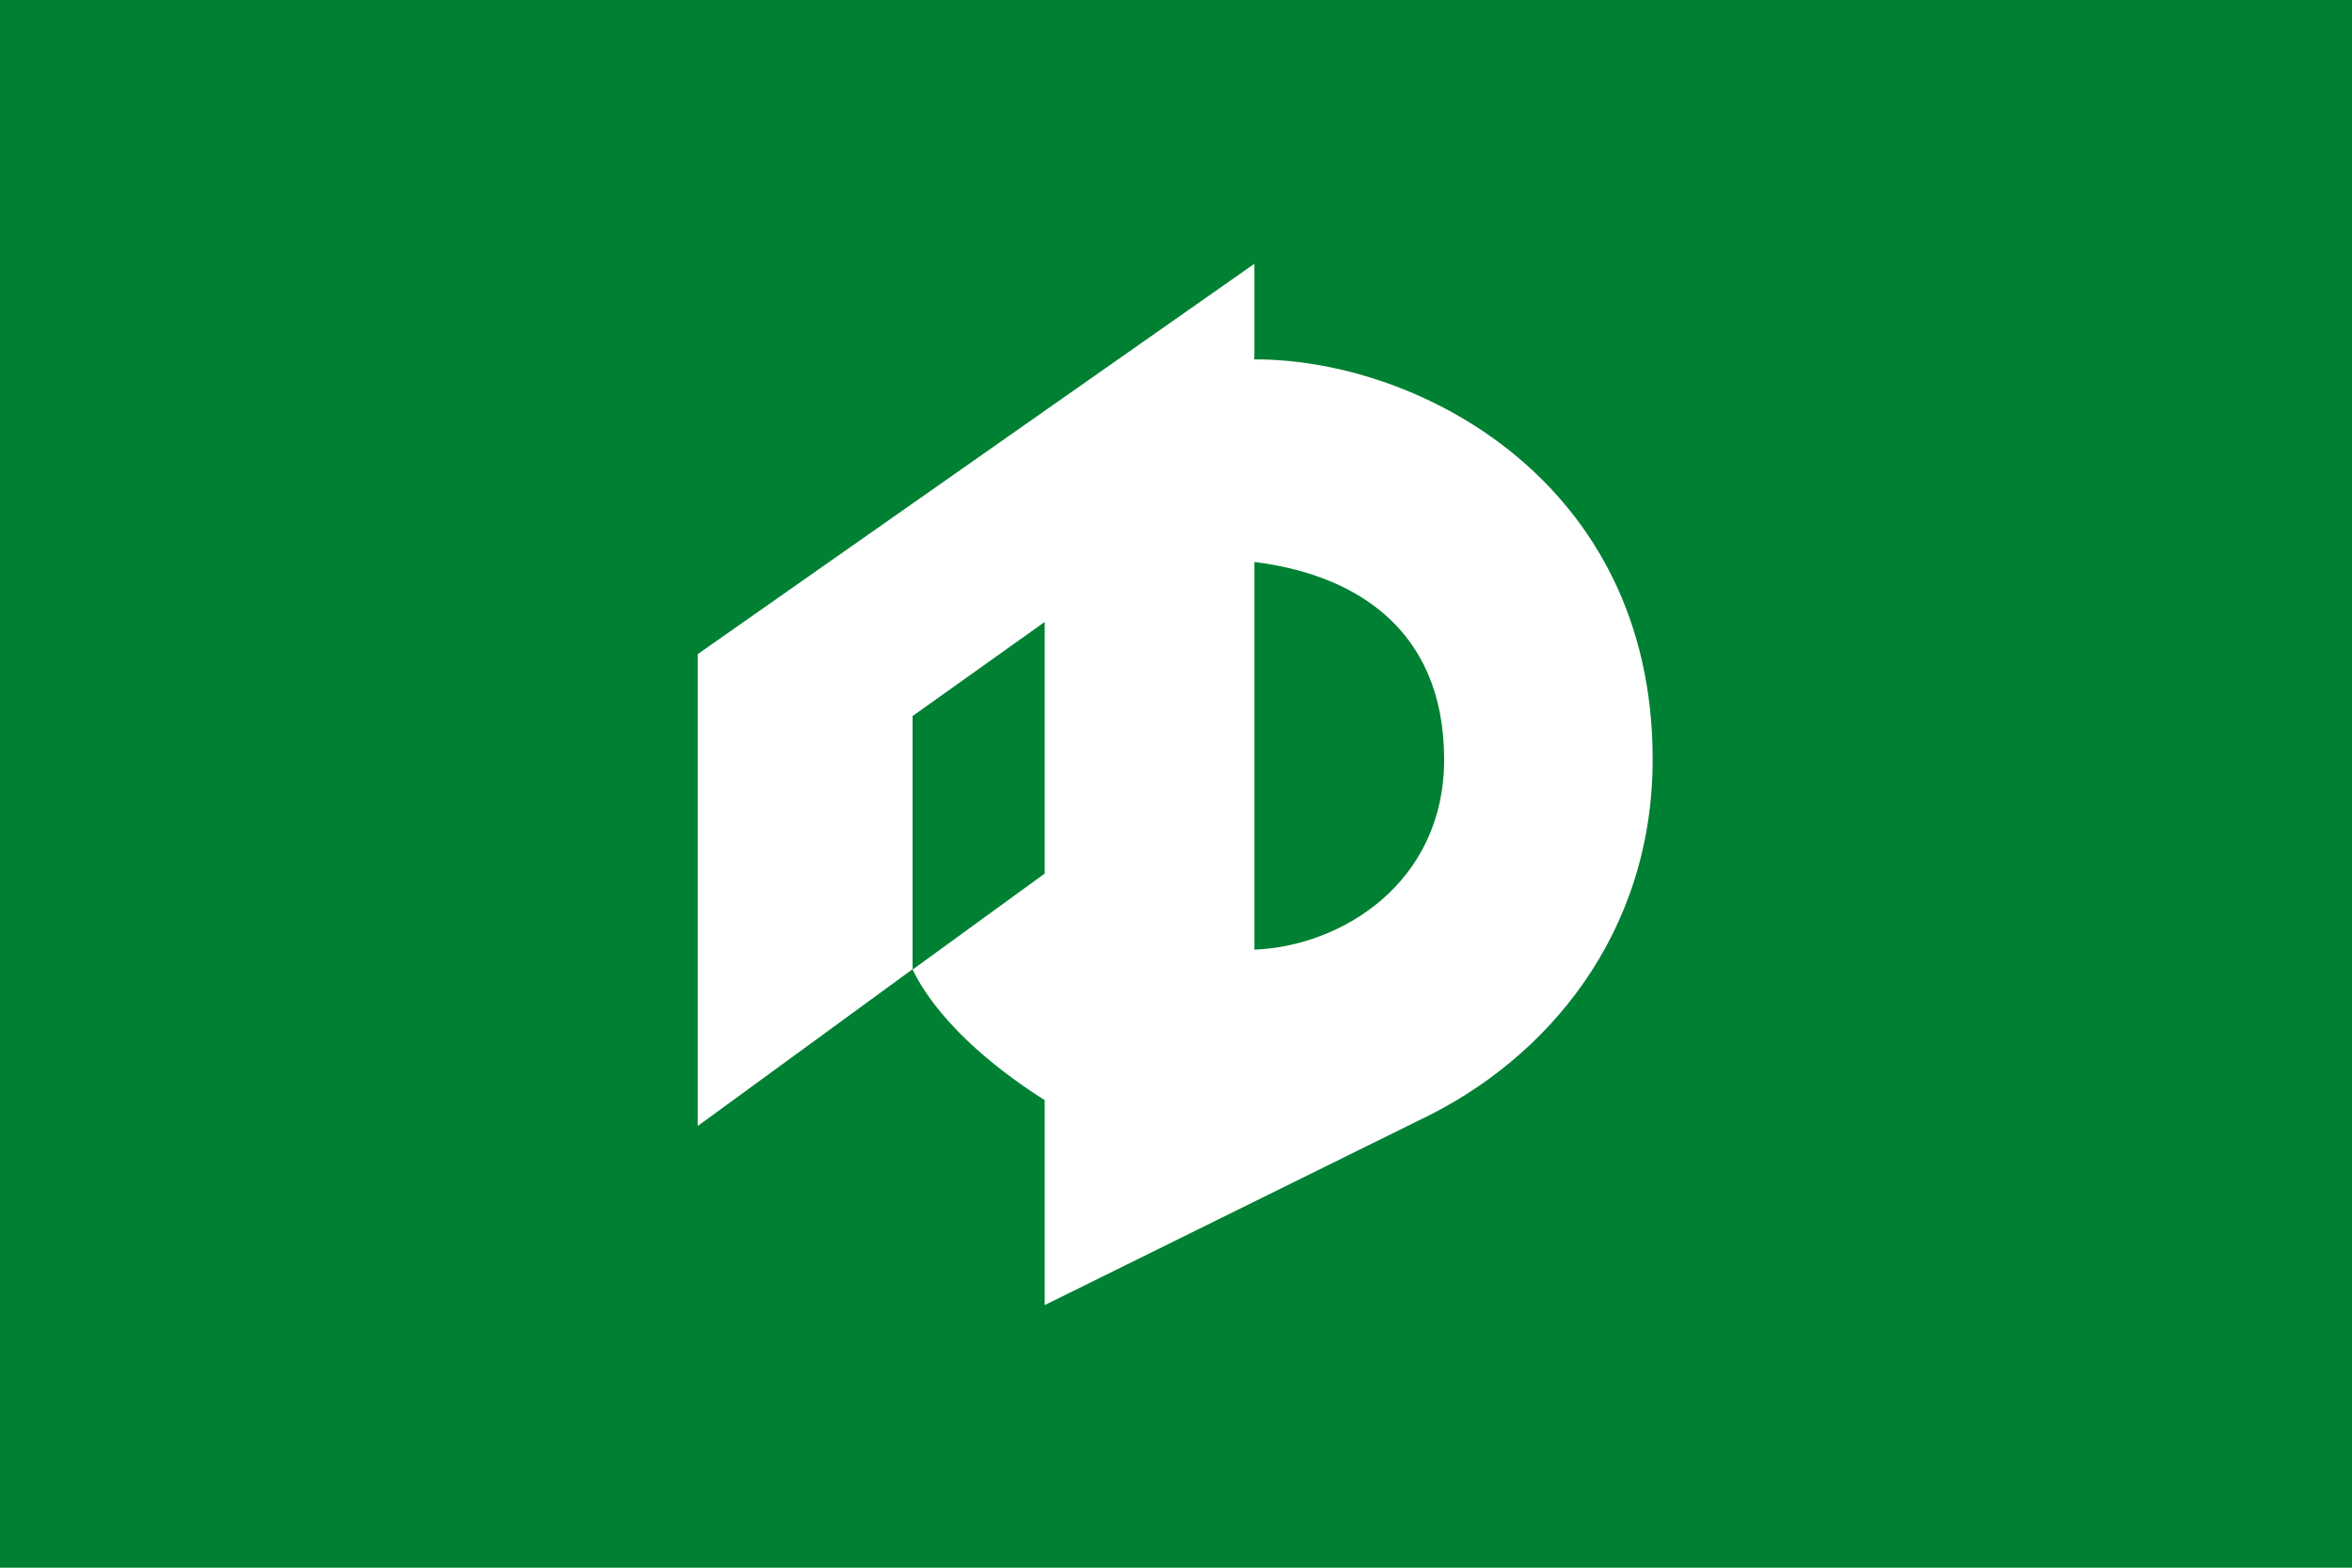 <svg xmlns="http://www.w3.org/2000/svg" width="600" height="400"><path d="M0 0h600v400H0z" fill="#008033"/><path d="M320 91.2V67.3l-142 99.6v120.4l54.8-40v-64.6l33.7-24v64.2l-33.7 24.5c7.5 15.2 24.2 27.3 33.7 33.3v52.3l95.8-47.3c32.2-15.3 59.3-47.3 59.3-92-.0-71.2-60.3-102.2-101.7-102zm0 151.2v-99c24.6 3 48.4 16.3 48.4 50.4-.0 31.7-26.5 47.7-48.4 48.5z" fill="#fff"/></svg>